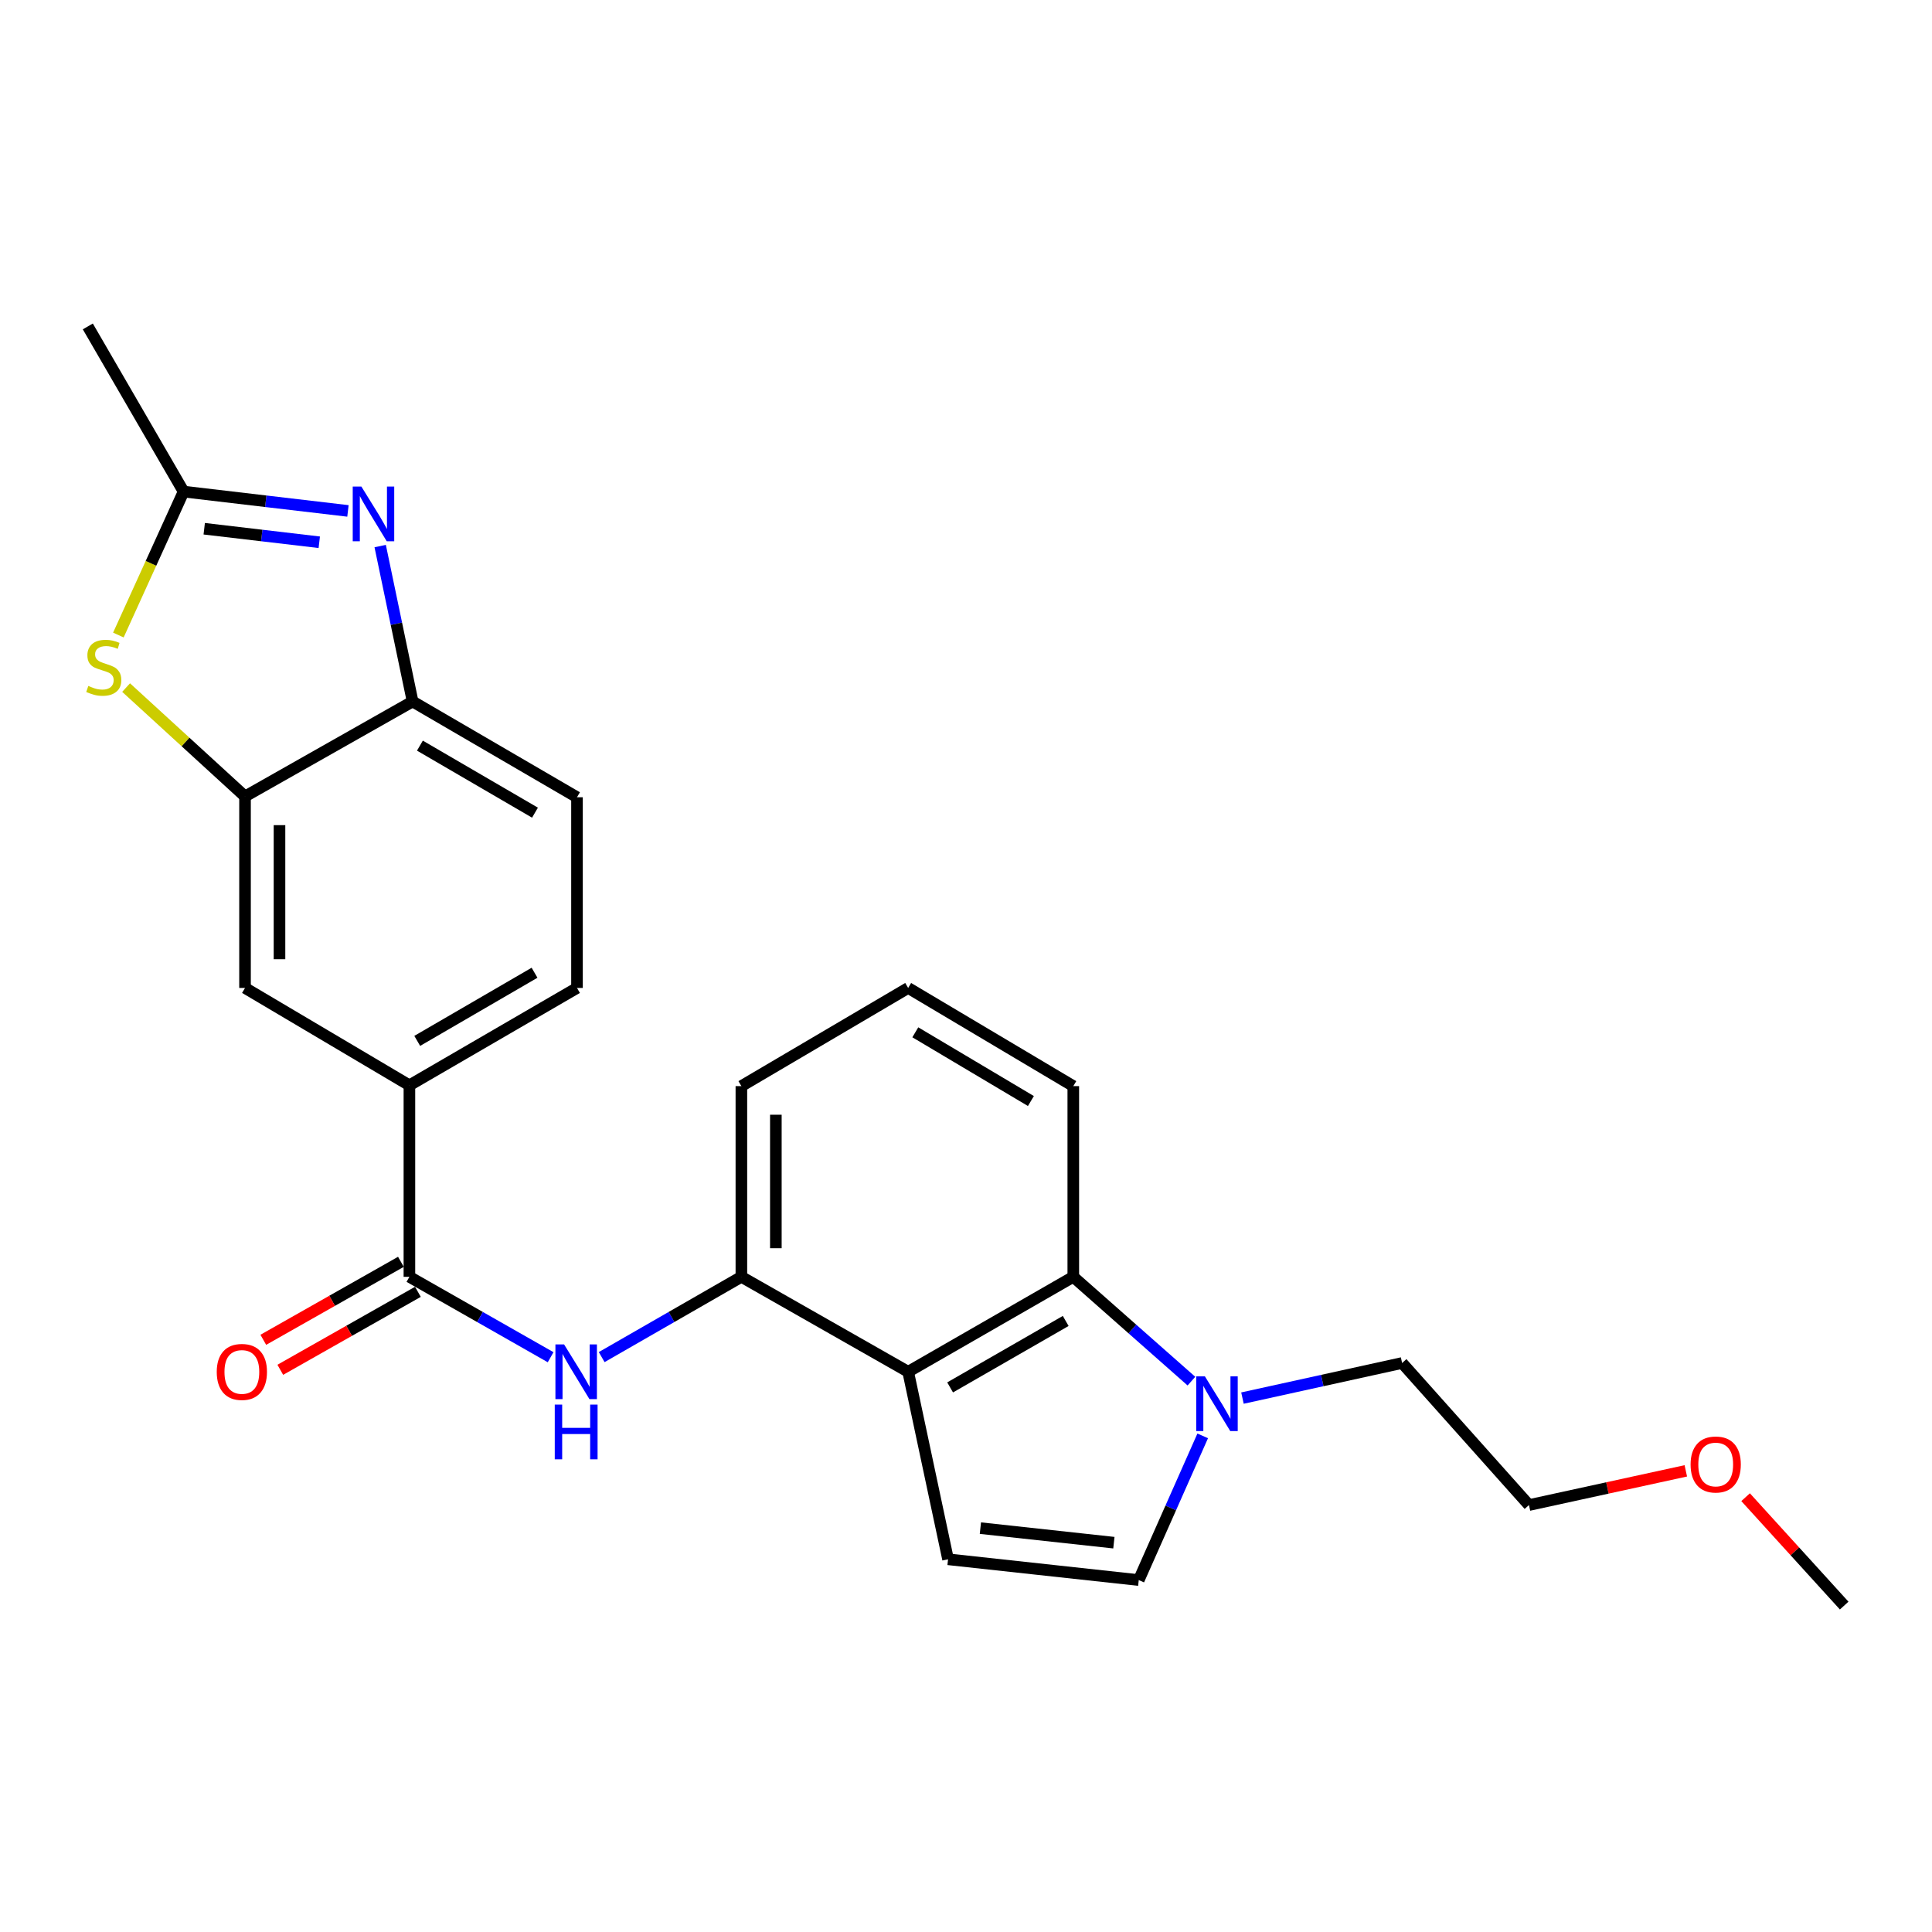 <?xml version='1.0' encoding='iso-8859-1'?>
<svg version='1.1' baseProfile='full'
              xmlns='http://www.w3.org/2000/svg'
                      xmlns:rdkit='http://www.rdkit.org/xml'
                      xmlns:xlink='http://www.w3.org/1999/xlink'
                  xml:space='preserve'
width='1000px' height='1000px' viewBox='0 0 1000 1000'>
<!-- END OF HEADER -->
<rect style='opacity:1.0;fill:#FFFFFF;stroke:none' width='1000' height='1000' x='0' y='0'> </rect>
<path class='bond-2' d='M 470.062,710.024 L 490.711,807.085' style='fill:none;fill-rule:evenodd;stroke:#000000;stroke-width:6px;stroke-linecap:butt;stroke-linejoin:miter;stroke-opacity:1' />
<path class='bond-6' d='M 470.062,710.024 L 555.534,660.883' style='fill:none;fill-rule:evenodd;stroke:#000000;stroke-width:6px;stroke-linecap:butt;stroke-linejoin:miter;stroke-opacity:1' />
<path class='bond-6' d='M 491.777,718.122 L 551.607,683.724' style='fill:none;fill-rule:evenodd;stroke:#000000;stroke-width:6px;stroke-linecap:butt;stroke-linejoin:miter;stroke-opacity:1' />
<path class='bond-9' d='M 470.062,710.024 L 383.737,660.883' style='fill:none;fill-rule:evenodd;stroke:#000000;stroke-width:6px;stroke-linecap:butt;stroke-linejoin:miter;stroke-opacity:1' />
<path class='bond-0' d='M 196.783,282.645 L 205.174,322.866' style='fill:none;fill-rule:evenodd;stroke:#0000FF;stroke-width:6px;stroke-linecap:butt;stroke-linejoin:miter;stroke-opacity:1' />
<path class='bond-0' d='M 205.174,322.866 L 213.565,363.087' style='fill:none;fill-rule:evenodd;stroke:#000000;stroke-width:6px;stroke-linecap:butt;stroke-linejoin:miter;stroke-opacity:1' />
<path class='bond-28' d='M 180.098,264.452 L 137.564,259.45' style='fill:none;fill-rule:evenodd;stroke:#0000FF;stroke-width:6px;stroke-linecap:butt;stroke-linejoin:miter;stroke-opacity:1' />
<path class='bond-28' d='M 137.564,259.45 L 95.031,254.447' style='fill:none;fill-rule:evenodd;stroke:#000000;stroke-width:6px;stroke-linecap:butt;stroke-linejoin:miter;stroke-opacity:1' />
<path class='bond-28' d='M 165.253,280.673 L 135.48,277.171' style='fill:none;fill-rule:evenodd;stroke:#0000FF;stroke-width:6px;stroke-linecap:butt;stroke-linejoin:miter;stroke-opacity:1' />
<path class='bond-28' d='M 135.48,277.171 L 105.707,273.67' style='fill:none;fill-rule:evenodd;stroke:#000000;stroke-width:6px;stroke-linecap:butt;stroke-linejoin:miter;stroke-opacity:1' />
<path class='bond-1' d='M 65.27,355.891 L 96.047,384.059' style='fill:none;fill-rule:evenodd;stroke:#CCCC00;stroke-width:6px;stroke-linecap:butt;stroke-linejoin:miter;stroke-opacity:1' />
<path class='bond-1' d='M 96.047,384.059 L 126.823,412.227' style='fill:none;fill-rule:evenodd;stroke:#000000;stroke-width:6px;stroke-linecap:butt;stroke-linejoin:miter;stroke-opacity:1' />
<path class='bond-3' d='M 61.268,328.697 L 78.149,291.572' style='fill:none;fill-rule:evenodd;stroke:#CCCC00;stroke-width:6px;stroke-linecap:butt;stroke-linejoin:miter;stroke-opacity:1' />
<path class='bond-3' d='M 78.149,291.572 L 95.031,254.447' style='fill:none;fill-rule:evenodd;stroke:#000000;stroke-width:6px;stroke-linecap:butt;stroke-linejoin:miter;stroke-opacity:1' />
<path class='bond-11' d='M 490.711,807.085 L 589.418,817.841' style='fill:none;fill-rule:evenodd;stroke:#000000;stroke-width:6px;stroke-linecap:butt;stroke-linejoin:miter;stroke-opacity:1' />
<path class='bond-11' d='M 507.45,790.959 L 576.545,798.488' style='fill:none;fill-rule:evenodd;stroke:#000000;stroke-width:6px;stroke-linecap:butt;stroke-linejoin:miter;stroke-opacity:1' />
<path class='bond-20' d='M 95.031,254.447 L 45.455,168.955' style='fill:none;fill-rule:evenodd;stroke:#000000;stroke-width:6px;stroke-linecap:butt;stroke-linejoin:miter;stroke-opacity:1' />
<path class='bond-4' d='M 616.684,714.876 L 586.109,687.88' style='fill:none;fill-rule:evenodd;stroke:#0000FF;stroke-width:6px;stroke-linecap:butt;stroke-linejoin:miter;stroke-opacity:1' />
<path class='bond-4' d='M 586.109,687.88 L 555.534,660.883' style='fill:none;fill-rule:evenodd;stroke:#000000;stroke-width:6px;stroke-linecap:butt;stroke-linejoin:miter;stroke-opacity:1' />
<path class='bond-17' d='M 643.097,723.649 L 684.412,714.566' style='fill:none;fill-rule:evenodd;stroke:#0000FF;stroke-width:6px;stroke-linecap:butt;stroke-linejoin:miter;stroke-opacity:1' />
<path class='bond-17' d='M 684.412,714.566 L 725.726,705.483' style='fill:none;fill-rule:evenodd;stroke:#000000;stroke-width:6px;stroke-linecap:butt;stroke-linejoin:miter;stroke-opacity:1' />
<path class='bond-25' d='M 622.517,743.206 L 605.968,780.523' style='fill:none;fill-rule:evenodd;stroke:#0000FF;stroke-width:6px;stroke-linecap:butt;stroke-linejoin:miter;stroke-opacity:1' />
<path class='bond-25' d='M 605.968,780.523 L 589.418,817.841' style='fill:none;fill-rule:evenodd;stroke:#000000;stroke-width:6px;stroke-linecap:butt;stroke-linejoin:miter;stroke-opacity:1' />
<path class='bond-5' d='M 211.909,660.883 L 248.455,681.689' style='fill:none;fill-rule:evenodd;stroke:#000000;stroke-width:6px;stroke-linecap:butt;stroke-linejoin:miter;stroke-opacity:1' />
<path class='bond-5' d='M 248.455,681.689 L 285.001,702.495' style='fill:none;fill-rule:evenodd;stroke:#0000FF;stroke-width:6px;stroke-linecap:butt;stroke-linejoin:miter;stroke-opacity:1' />
<path class='bond-12' d='M 211.909,660.883 L 211.909,561.75' style='fill:none;fill-rule:evenodd;stroke:#000000;stroke-width:6px;stroke-linecap:butt;stroke-linejoin:miter;stroke-opacity:1' />
<path class='bond-14' d='M 207.511,653.121 L 171.896,673.302' style='fill:none;fill-rule:evenodd;stroke:#000000;stroke-width:6px;stroke-linecap:butt;stroke-linejoin:miter;stroke-opacity:1' />
<path class='bond-14' d='M 171.896,673.302 L 136.281,693.483' style='fill:none;fill-rule:evenodd;stroke:#FF0000;stroke-width:6px;stroke-linecap:butt;stroke-linejoin:miter;stroke-opacity:1' />
<path class='bond-14' d='M 216.308,668.646 L 180.693,688.827' style='fill:none;fill-rule:evenodd;stroke:#000000;stroke-width:6px;stroke-linecap:butt;stroke-linejoin:miter;stroke-opacity:1' />
<path class='bond-14' d='M 180.693,688.827 L 145.078,709.008' style='fill:none;fill-rule:evenodd;stroke:#FF0000;stroke-width:6px;stroke-linecap:butt;stroke-linejoin:miter;stroke-opacity:1' />
<path class='bond-18' d='M 555.534,660.883 L 555.534,562.176' style='fill:none;fill-rule:evenodd;stroke:#000000;stroke-width:6px;stroke-linecap:butt;stroke-linejoin:miter;stroke-opacity:1' />
<path class='bond-7' d='M 126.823,412.227 L 126.823,511.361' style='fill:none;fill-rule:evenodd;stroke:#000000;stroke-width:6px;stroke-linecap:butt;stroke-linejoin:miter;stroke-opacity:1' />
<path class='bond-7' d='M 144.667,427.097 L 144.667,496.491' style='fill:none;fill-rule:evenodd;stroke:#000000;stroke-width:6px;stroke-linecap:butt;stroke-linejoin:miter;stroke-opacity:1' />
<path class='bond-27' d='M 126.823,412.227 L 213.565,363.087' style='fill:none;fill-rule:evenodd;stroke:#000000;stroke-width:6px;stroke-linecap:butt;stroke-linejoin:miter;stroke-opacity:1' />
<path class='bond-8' d='M 311.43,702.435 L 347.583,681.659' style='fill:none;fill-rule:evenodd;stroke:#0000FF;stroke-width:6px;stroke-linecap:butt;stroke-linejoin:miter;stroke-opacity:1' />
<path class='bond-8' d='M 347.583,681.659 L 383.737,660.883' style='fill:none;fill-rule:evenodd;stroke:#000000;stroke-width:6px;stroke-linecap:butt;stroke-linejoin:miter;stroke-opacity:1' />
<path class='bond-19' d='M 383.737,660.883 L 383.737,562.176' style='fill:none;fill-rule:evenodd;stroke:#000000;stroke-width:6px;stroke-linecap:butt;stroke-linejoin:miter;stroke-opacity:1' />
<path class='bond-19' d='M 401.581,646.077 L 401.581,576.982' style='fill:none;fill-rule:evenodd;stroke:#000000;stroke-width:6px;stroke-linecap:butt;stroke-linejoin:miter;stroke-opacity:1' />
<path class='bond-10' d='M 213.565,363.087 L 298.651,412.654' style='fill:none;fill-rule:evenodd;stroke:#000000;stroke-width:6px;stroke-linecap:butt;stroke-linejoin:miter;stroke-opacity:1' />
<path class='bond-10' d='M 217.345,385.941 L 276.906,420.637' style='fill:none;fill-rule:evenodd;stroke:#000000;stroke-width:6px;stroke-linecap:butt;stroke-linejoin:miter;stroke-opacity:1' />
<path class='bond-13' d='M 211.909,561.75 L 126.823,511.361' style='fill:none;fill-rule:evenodd;stroke:#000000;stroke-width:6px;stroke-linecap:butt;stroke-linejoin:miter;stroke-opacity:1' />
<path class='bond-16' d='M 211.909,561.75 L 298.651,511.361' style='fill:none;fill-rule:evenodd;stroke:#000000;stroke-width:6px;stroke-linecap:butt;stroke-linejoin:miter;stroke-opacity:1' />
<path class='bond-16' d='M 215.957,538.762 L 276.676,503.49' style='fill:none;fill-rule:evenodd;stroke:#000000;stroke-width:6px;stroke-linecap:butt;stroke-linejoin:miter;stroke-opacity:1' />
<path class='bond-15' d='M 298.651,412.654 L 298.651,511.361' style='fill:none;fill-rule:evenodd;stroke:#000000;stroke-width:6px;stroke-linecap:butt;stroke-linejoin:miter;stroke-opacity:1' />
<path class='bond-23' d='M 725.726,705.483 L 791.392,779.02' style='fill:none;fill-rule:evenodd;stroke:#000000;stroke-width:6px;stroke-linecap:butt;stroke-linejoin:miter;stroke-opacity:1' />
<path class='bond-26' d='M 555.534,562.176 L 470.062,511.361' style='fill:none;fill-rule:evenodd;stroke:#000000;stroke-width:6px;stroke-linecap:butt;stroke-linejoin:miter;stroke-opacity:1' />
<path class='bond-26' d='M 533.595,569.892 L 473.764,534.321' style='fill:none;fill-rule:evenodd;stroke:#000000;stroke-width:6px;stroke-linecap:butt;stroke-linejoin:miter;stroke-opacity:1' />
<path class='bond-21' d='M 383.737,562.176 L 470.062,511.361' style='fill:none;fill-rule:evenodd;stroke:#000000;stroke-width:6px;stroke-linecap:butt;stroke-linejoin:miter;stroke-opacity:1' />
<path class='bond-22' d='M 872.574,761.31 L 831.983,770.165' style='fill:none;fill-rule:evenodd;stroke:#FF0000;stroke-width:6px;stroke-linecap:butt;stroke-linejoin:miter;stroke-opacity:1' />
<path class='bond-22' d='M 831.983,770.165 L 791.392,779.02' style='fill:none;fill-rule:evenodd;stroke:#000000;stroke-width:6px;stroke-linecap:butt;stroke-linejoin:miter;stroke-opacity:1' />
<path class='bond-24' d='M 903.518,774.944 L 929.032,802.995' style='fill:none;fill-rule:evenodd;stroke:#FF0000;stroke-width:6px;stroke-linecap:butt;stroke-linejoin:miter;stroke-opacity:1' />
<path class='bond-24' d='M 929.032,802.995 L 954.545,831.045' style='fill:none;fill-rule:evenodd;stroke:#000000;stroke-width:6px;stroke-linecap:butt;stroke-linejoin:miter;stroke-opacity:1' />
<path  class='atom-1' d='M 187.052 251.846
L 196.332 266.846
Q 197.252 268.326, 198.732 271.006
Q 200.212 273.686, 200.292 273.846
L 200.292 251.846
L 204.052 251.846
L 204.052 280.166
L 200.172 280.166
L 190.212 263.766
Q 189.052 261.846, 187.812 259.646
Q 186.612 257.446, 186.252 256.766
L 186.252 280.166
L 182.572 280.166
L 182.572 251.846
L 187.052 251.846
' fill='#0000FF'/>
<path  class='atom-2' d='M 45.712 355.033
Q 46.032 355.153, 47.352 355.713
Q 48.672 356.273, 50.112 356.633
Q 51.592 356.953, 53.032 356.953
Q 55.712 356.953, 57.272 355.673
Q 58.832 354.353, 58.832 352.073
Q 58.832 350.513, 58.032 349.553
Q 57.272 348.593, 56.072 348.073
Q 54.872 347.553, 52.872 346.953
Q 50.352 346.193, 48.832 345.473
Q 47.352 344.753, 46.272 343.233
Q 45.232 341.713, 45.232 339.153
Q 45.232 335.593, 47.632 333.393
Q 50.072 331.193, 54.872 331.193
Q 58.152 331.193, 61.872 332.753
L 60.952 335.833
Q 57.552 334.433, 54.992 334.433
Q 52.232 334.433, 50.712 335.593
Q 49.192 336.713, 49.232 338.673
Q 49.232 340.193, 49.992 341.113
Q 50.792 342.033, 51.912 342.553
Q 53.072 343.073, 54.992 343.673
Q 57.552 344.473, 59.072 345.273
Q 60.592 346.073, 61.672 347.713
Q 62.792 349.313, 62.792 352.073
Q 62.792 355.993, 60.152 358.113
Q 57.552 360.193, 53.192 360.193
Q 50.672 360.193, 48.752 359.633
Q 46.872 359.113, 44.632 358.193
L 45.712 355.033
' fill='#CCCC00'/>
<path  class='atom-5' d='M 623.644 712.389
L 632.924 727.389
Q 633.844 728.869, 635.324 731.549
Q 636.804 734.229, 636.884 734.389
L 636.884 712.389
L 640.644 712.389
L 640.644 740.709
L 636.764 740.709
L 626.804 724.309
Q 625.644 722.389, 624.404 720.189
Q 623.204 717.989, 622.844 717.309
L 622.844 740.709
L 619.164 740.709
L 619.164 712.389
L 623.644 712.389
' fill='#0000FF'/>
<path  class='atom-9' d='M 291.964 695.864
L 301.244 710.864
Q 302.164 712.344, 303.644 715.024
Q 305.124 717.704, 305.204 717.864
L 305.204 695.864
L 308.964 695.864
L 308.964 724.184
L 305.084 724.184
L 295.124 707.784
Q 293.964 705.864, 292.724 703.664
Q 291.524 701.464, 291.164 700.784
L 291.164 724.184
L 287.484 724.184
L 287.484 695.864
L 291.964 695.864
' fill='#0000FF'/>
<path  class='atom-9' d='M 287.144 727.016
L 290.984 727.016
L 290.984 739.056
L 305.464 739.056
L 305.464 727.016
L 309.304 727.016
L 309.304 755.336
L 305.464 755.336
L 305.464 742.256
L 290.984 742.256
L 290.984 755.336
L 287.144 755.336
L 287.144 727.016
' fill='#0000FF'/>
<path  class='atom-15' d='M 112.187 710.104
Q 112.187 703.304, 115.547 699.504
Q 118.907 695.704, 125.187 695.704
Q 131.467 695.704, 134.827 699.504
Q 138.187 703.304, 138.187 710.104
Q 138.187 716.984, 134.787 720.904
Q 131.387 724.784, 125.187 724.784
Q 118.947 724.784, 115.547 720.904
Q 112.187 717.024, 112.187 710.104
M 125.187 721.584
Q 129.507 721.584, 131.827 718.704
Q 134.187 715.784, 134.187 710.104
Q 134.187 704.544, 131.827 701.744
Q 129.507 698.904, 125.187 698.904
Q 120.867 698.904, 118.507 701.704
Q 116.187 704.504, 116.187 710.104
Q 116.187 715.824, 118.507 718.704
Q 120.867 721.584, 125.187 721.584
' fill='#FF0000'/>
<path  class='atom-23' d='M 875.047 758.015
Q 875.047 751.215, 878.407 747.415
Q 881.767 743.615, 888.047 743.615
Q 894.327 743.615, 897.687 747.415
Q 901.047 751.215, 901.047 758.015
Q 901.047 764.895, 897.647 768.815
Q 894.247 772.695, 888.047 772.695
Q 881.807 772.695, 878.407 768.815
Q 875.047 764.935, 875.047 758.015
M 888.047 769.495
Q 892.367 769.495, 894.687 766.615
Q 897.047 763.695, 897.047 758.015
Q 897.047 752.455, 894.687 749.655
Q 892.367 746.815, 888.047 746.815
Q 883.727 746.815, 881.367 749.615
Q 879.047 752.415, 879.047 758.015
Q 879.047 763.735, 881.367 766.615
Q 883.727 769.495, 888.047 769.495
' fill='#FF0000'/>
</svg>

